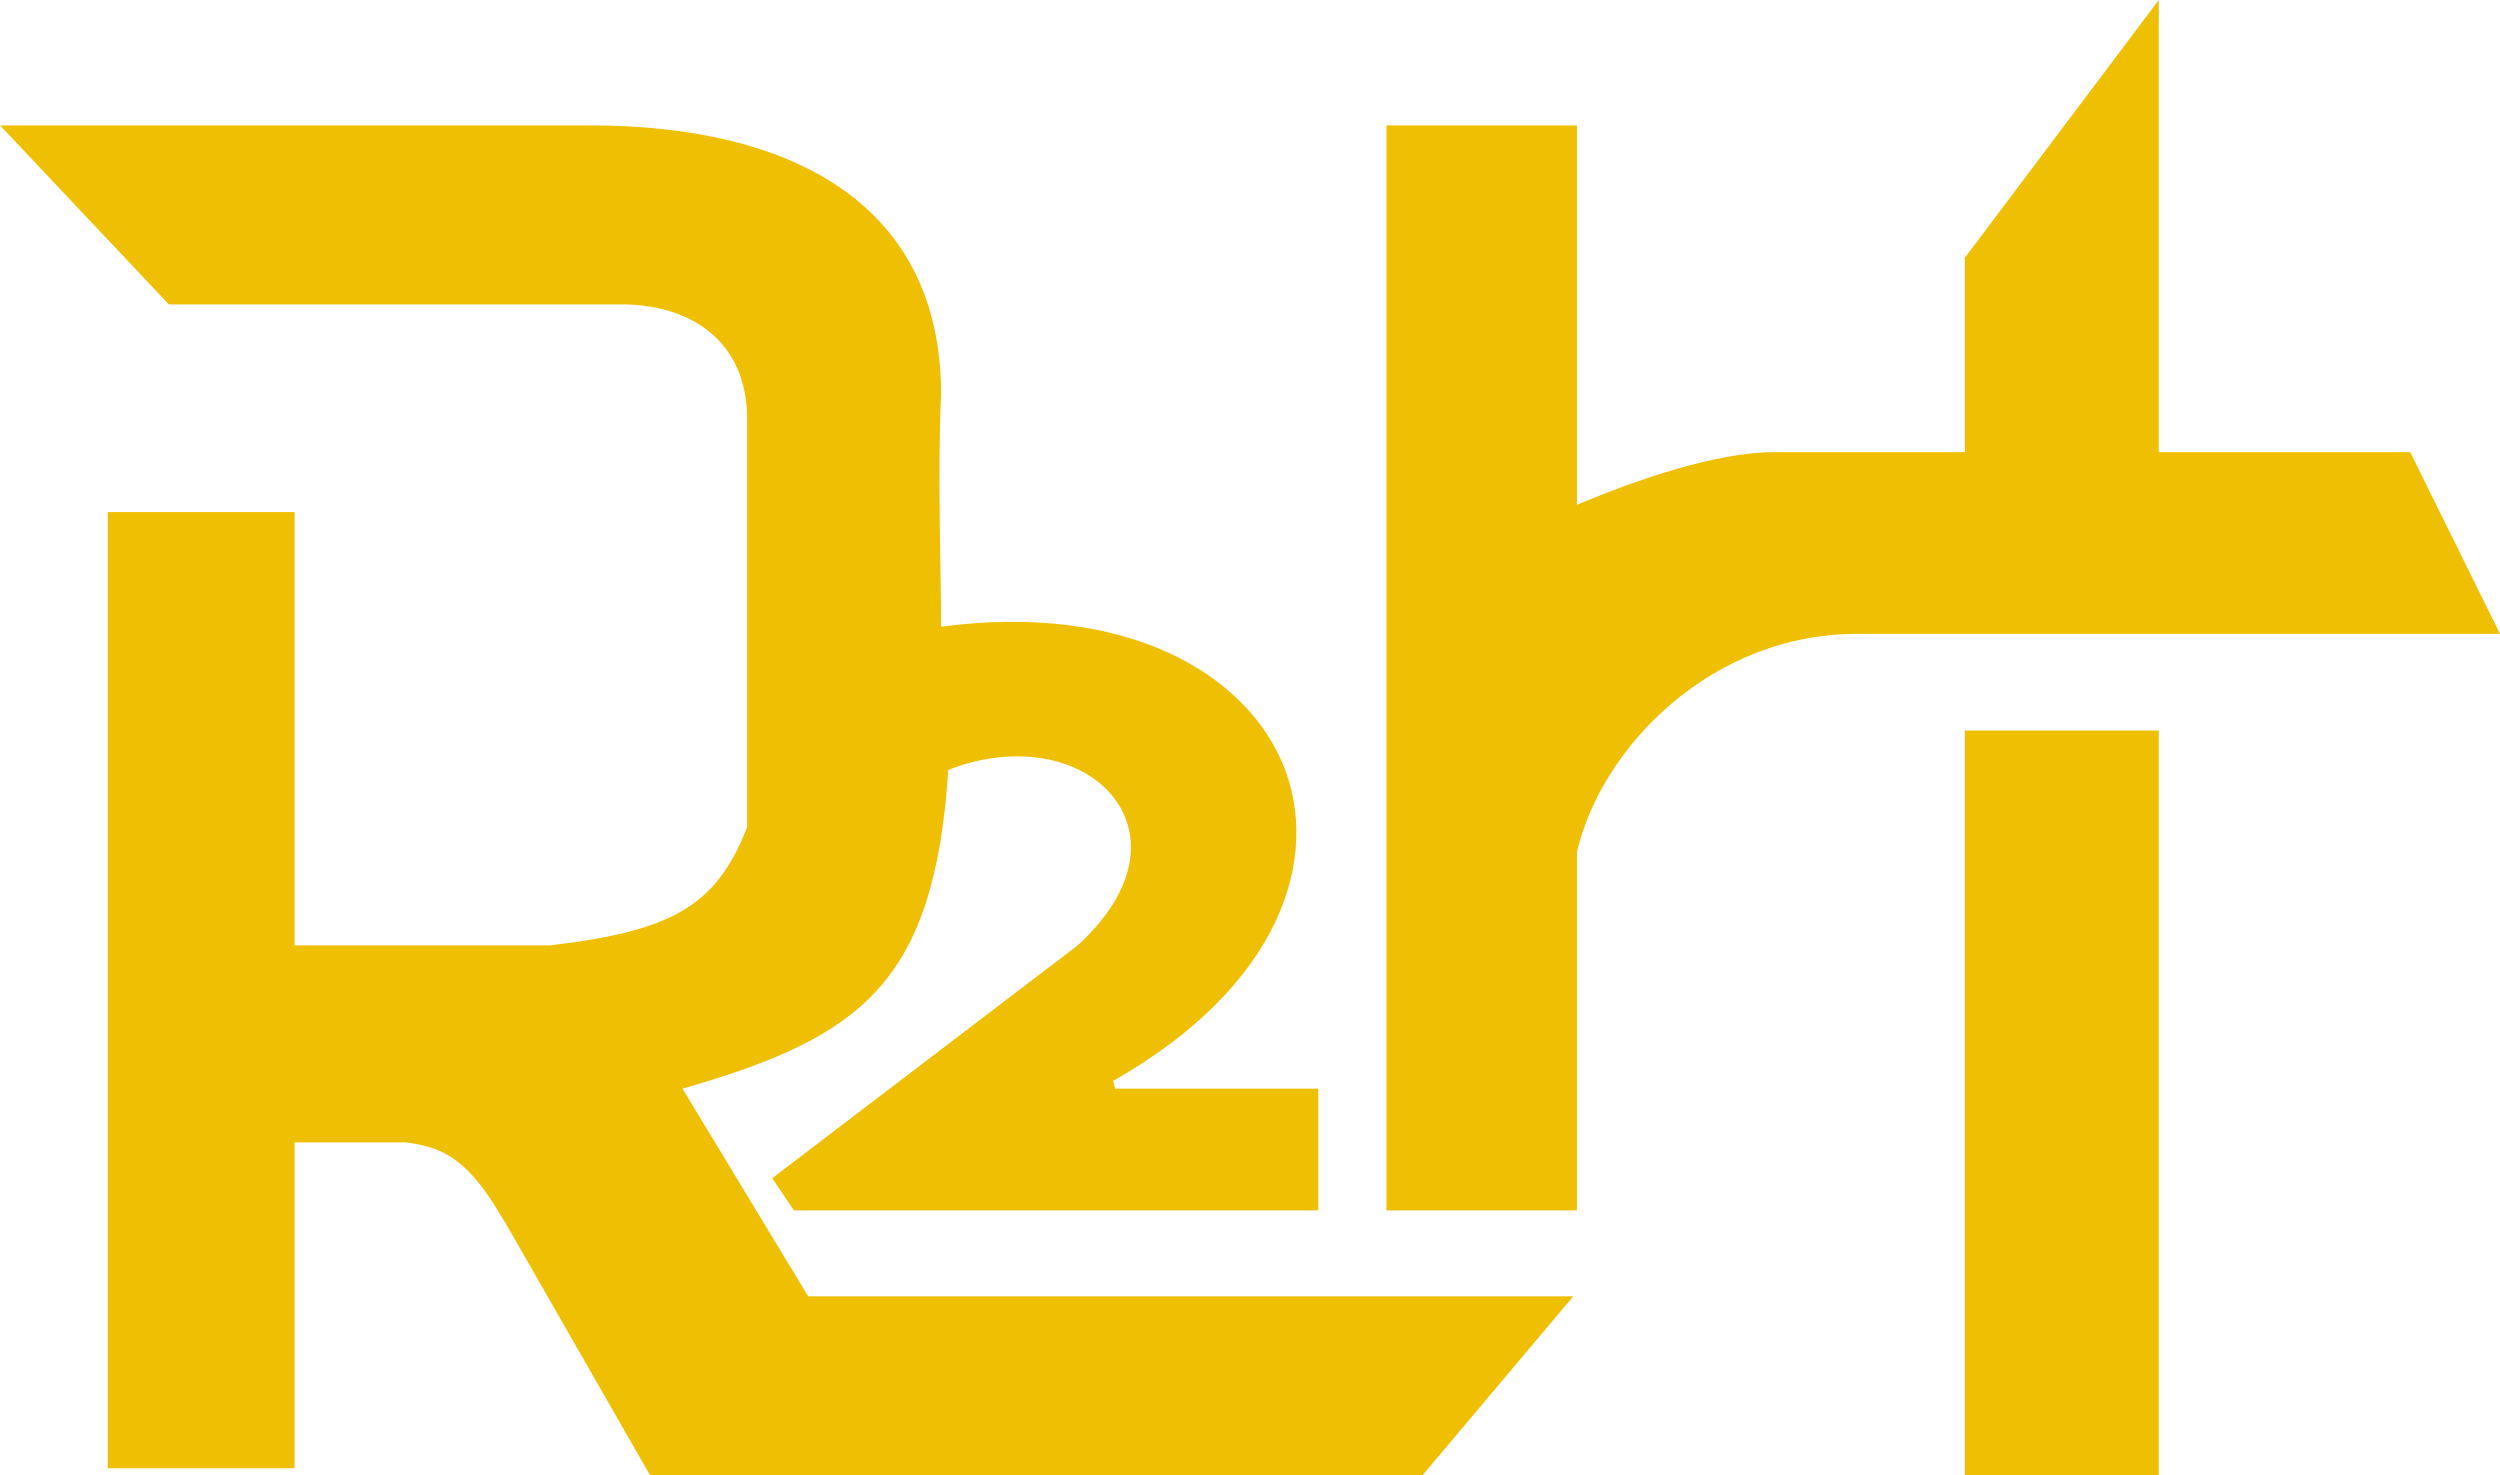 <svg xmlns="http://www.w3.org/2000/svg" width="61" height="36" viewBox="0 0 61 36" fill="none"><path d="M52.174 18.325V35.5H48.441V18.325H52.174ZM14.374 3.559C16.861 3.559 18.891 4.052 20.285 5.039C21.65 6.005 22.458 7.481 22.462 9.598C22.374 11.56 22.463 13.926 22.463 15.291V15.861L23.028 15.787C27.373 15.212 30.124 16.881 30.898 18.984C31.663 21.061 30.633 23.954 26.583 26.122L26.819 27.064H31.665V29.034H19.637L19.52 28.86L26.597 23.466L26.613 23.452L26.63 23.438C27.453 22.687 27.924 21.894 28.056 21.119C28.189 20.334 27.966 19.614 27.495 19.062C26.565 17.974 24.762 17.61 22.955 18.321L22.659 18.438L22.639 18.754C22.473 21.317 21.951 22.814 21.027 23.827C20.093 24.852 18.679 25.462 16.515 26.082L15.886 26.263L16.225 26.822L19.292 31.89L19.439 32.131H37.312L34.474 35.5H16.153L12.792 29.635L12.79 29.632L12.472 29.111C12.159 28.629 11.858 28.26 11.521 27.988C11.053 27.61 10.555 27.452 9.966 27.378L9.935 27.374H6.687V35.325H3.129V12.995H6.687V23.568H13.438L13.467 23.564C14.977 23.389 16.087 23.139 16.92 22.644C17.782 22.131 18.296 21.389 18.695 20.366L18.73 20.278V10.224C18.73 9.129 18.324 8.281 17.638 7.718C16.966 7.166 16.075 6.927 15.162 6.927H4.335L1.16 3.559H14.374ZM52.174 11.532H58.498L60.195 14.966H45.312C41.549 14.966 38.649 17.86 37.988 20.683L37.976 20.738V29.034H34.33V3.559H37.976V13.076L38.671 12.78C40.139 12.156 42.004 11.532 43.296 11.532H48.441V6.458L52.174 1.496V11.532Z" fill="#EFBF04" stroke="#EFBF04"></path></svg>